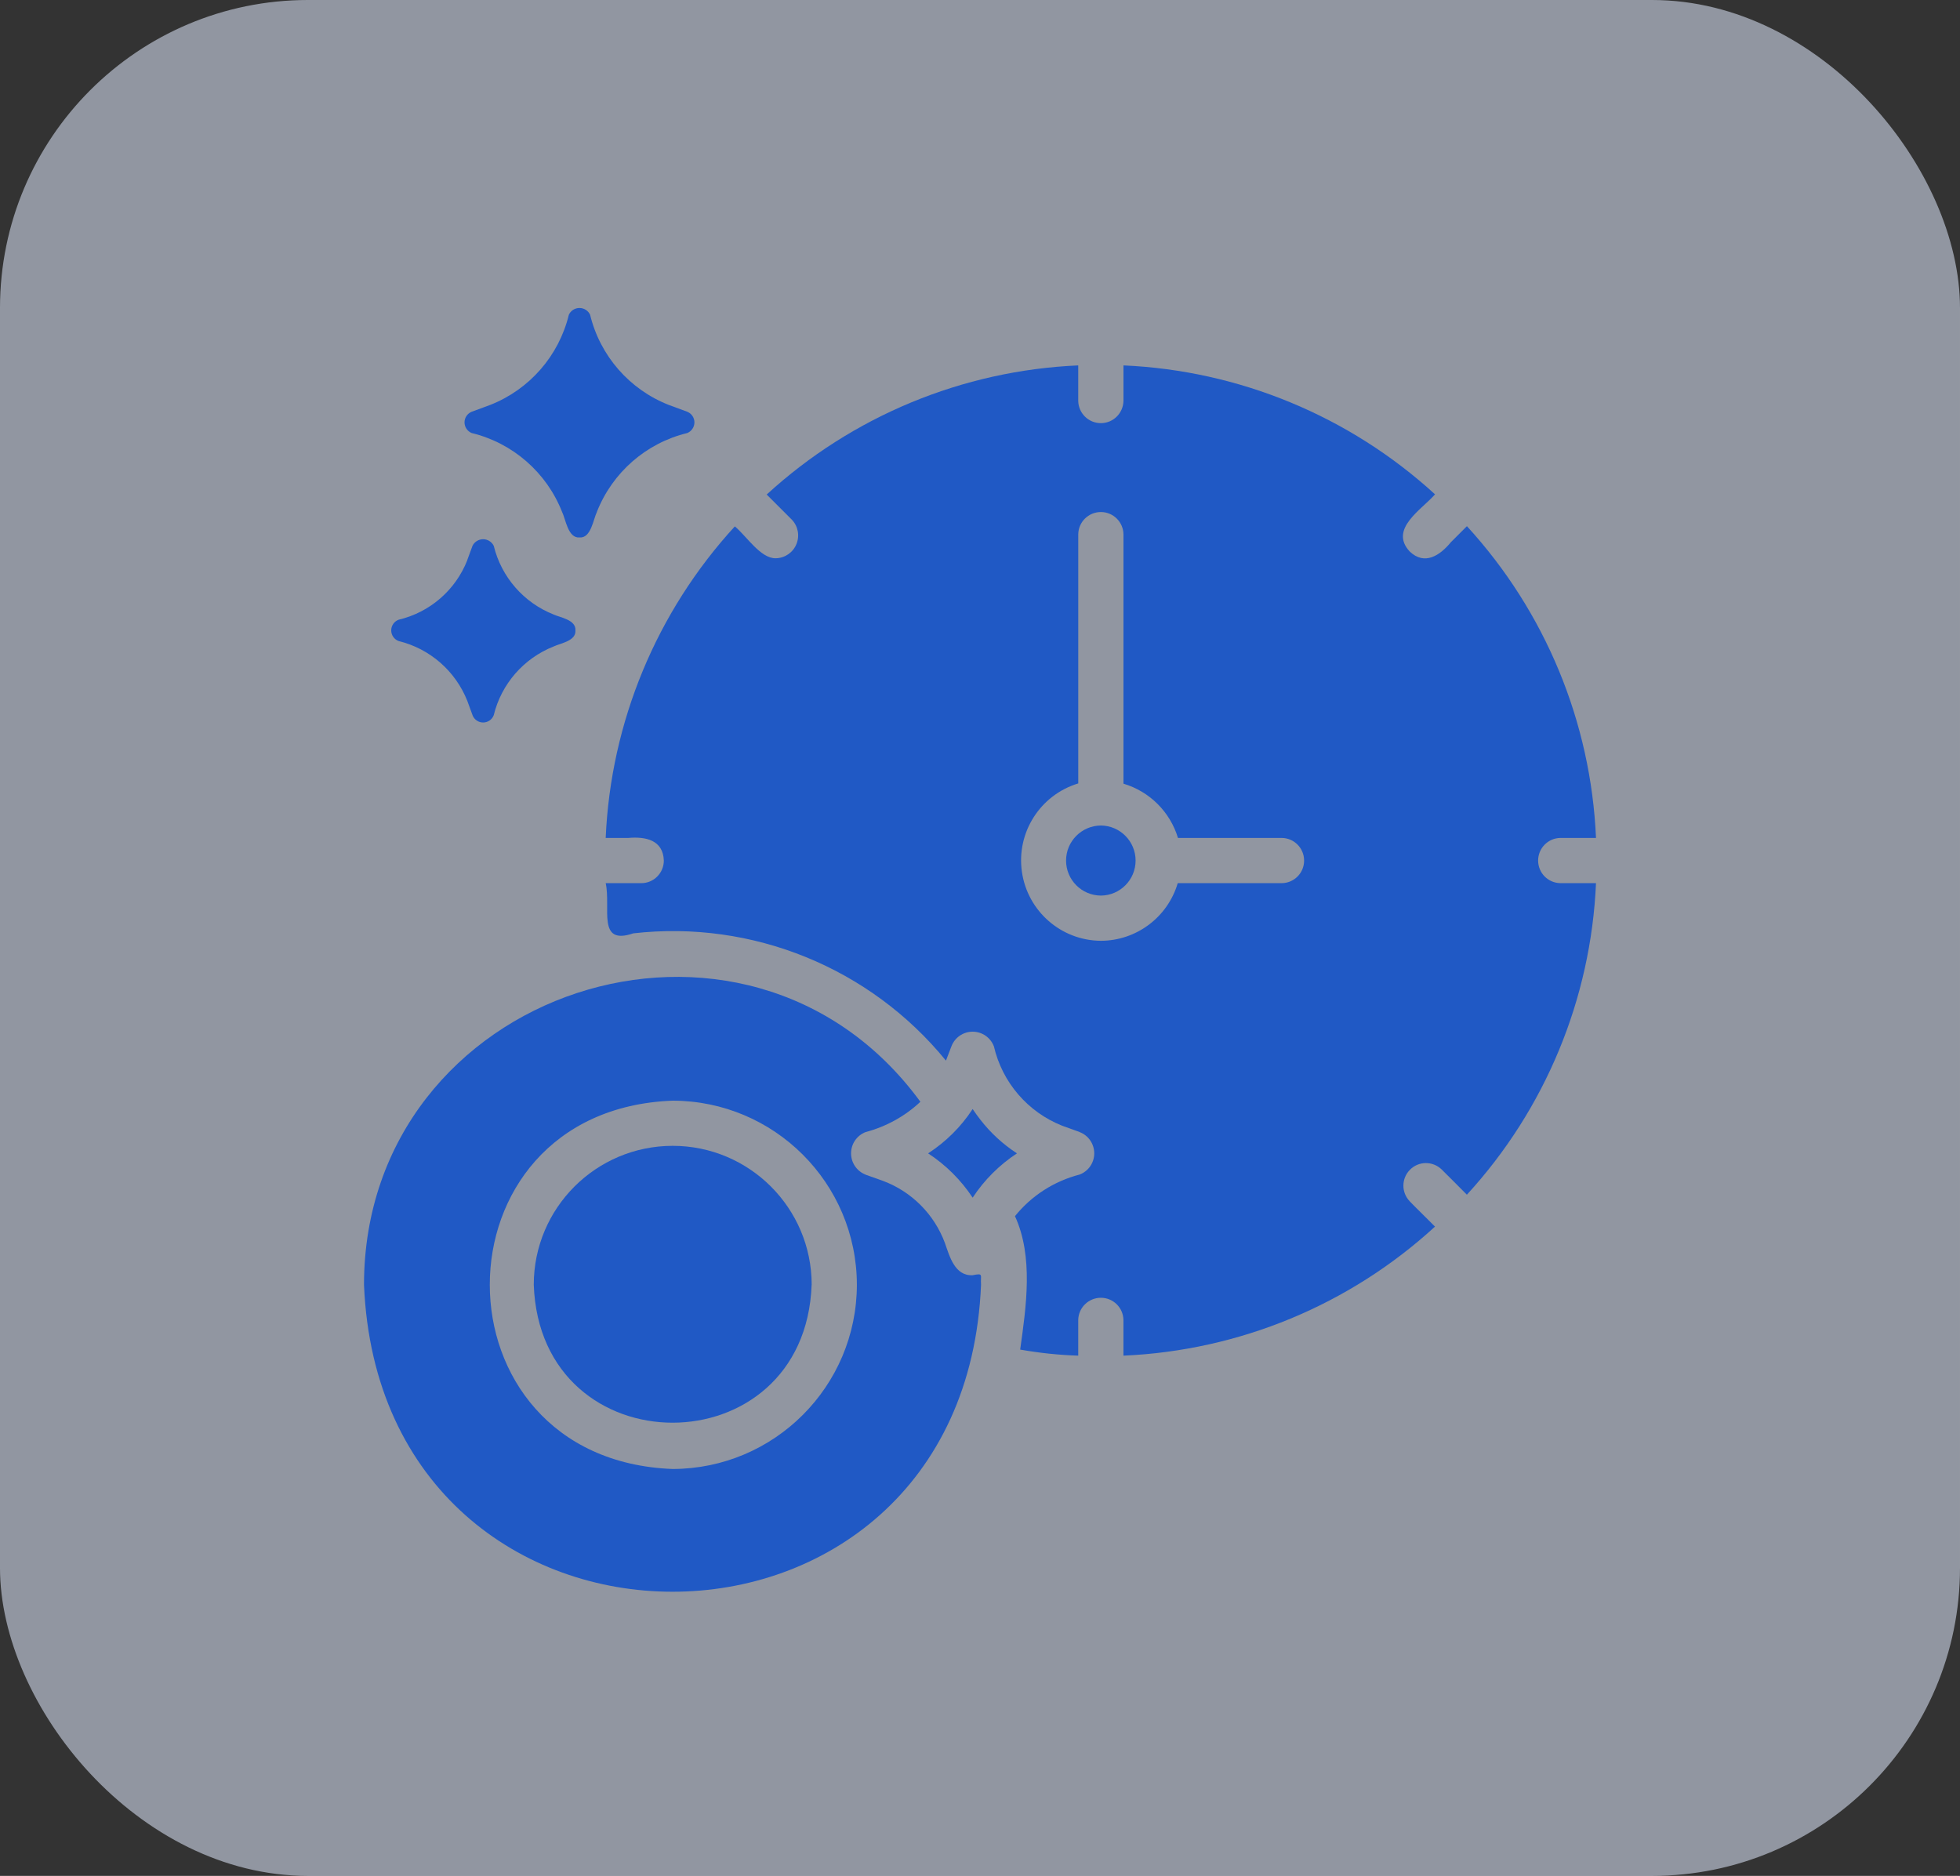 <?xml version="1.0" encoding="UTF-8"?> <svg xmlns="http://www.w3.org/2000/svg" width="70" height="67" viewBox="0 0 70 67" fill="none"><rect x="0" y="0" width="70" height="67" fill="#333333" stroke="none"/><g clip-path="url(#bgblur_0_2_921_clip_path)" data-figma-skip-parse="true"></g><rect data-figma-bg-blur-radius="4" width="70" height="67" rx="11" fill="#E2EBFF" fill-opacity="0.54"></rect><path d="M34.738 45.546C34.097 45.579 33.913 44.868 33.745 44.391C33.364 43.368 32.56 42.562 31.541 42.179L30.91 41.954V41.952C30.599 41.829 30.395 41.528 30.395 41.194C30.395 40.858 30.599 40.558 30.91 40.435C31.643 40.242 32.319 39.87 32.871 39.352C26.647 30.841 13.006 35.328 13 45.886C13.602 60.504 34.435 60.509 35.037 45.886C35.01 45.536 35.141 45.464 34.738 45.546ZM30.603 45.886C30.597 49.517 27.654 52.46 24.022 52.467C15.319 52.135 15.313 39.639 24.022 39.312C27.651 39.316 30.595 42.254 30.603 45.886Z" fill="#2059C5"></path><path d="M24.023 40.925C21.284 40.928 19.065 43.146 19.063 45.885C19.294 52.462 28.753 52.451 28.987 45.885H28.989C28.985 43.144 26.761 40.925 24.023 40.925Z" fill="#2059C5"></path><path d="M35.012 39.99C34.916 39.87 34.826 39.741 34.738 39.612V39.61C34.324 40.244 33.782 40.782 33.147 41.194C33.78 41.607 34.32 42.146 34.738 42.776C35.151 42.146 35.691 41.607 36.32 41.194C35.818 40.868 35.376 40.461 35.012 39.99Z" fill="#2059C5"></path><path d="M55.725 31.543C55.285 31.535 54.933 31.177 54.933 30.736C54.933 30.296 55.285 29.936 55.725 29.928C56.062 29.926 56.67 29.93 57 29.928C56.82 25.789 55.187 21.847 52.39 18.793L51.817 19.366C51.426 19.843 50.878 20.205 50.347 19.698C49.6 18.893 50.771 18.207 51.252 17.655H51.25C48.196 14.863 44.258 13.233 40.124 13.051V14.318C40.115 14.76 39.757 15.113 39.317 15.113C38.875 15.113 38.517 14.76 38.508 14.318V13.051C34.374 13.231 30.434 14.865 27.382 17.663C27.603 17.882 28.068 18.351 28.278 18.559C28.502 18.791 28.567 19.135 28.444 19.433C28.323 19.732 28.035 19.931 27.713 19.939C27.167 19.959 26.659 19.143 26.244 18.801C23.446 21.853 21.812 25.793 21.632 29.928H22.441C23.057 29.874 23.683 30.001 23.708 30.736C23.708 30.949 23.624 31.156 23.472 31.307C23.321 31.459 23.114 31.545 22.899 31.543H21.632C21.827 32.425 21.307 33.782 22.617 33.336C26.87 32.851 31.078 34.564 33.784 37.882L33.979 37.372V37.374C34.097 37.057 34.4 36.848 34.738 36.848C35.076 36.848 35.377 37.057 35.497 37.374C35.796 38.662 36.707 39.72 37.935 40.207L38.557 40.432V40.434C38.873 40.553 39.08 40.856 39.08 41.194C39.08 41.529 38.873 41.832 38.557 41.951C37.647 42.186 36.838 42.706 36.249 43.437C36.914 44.884 36.65 46.665 36.435 48.202H36.433C37.119 48.323 37.812 48.397 38.508 48.419C38.506 48.104 38.508 47.445 38.508 47.144C38.517 46.704 38.877 46.352 39.317 46.352C39.757 46.352 40.115 46.704 40.123 47.144V48.419C44.26 48.239 48.2 46.606 51.25 43.81C51.023 43.578 50.55 43.12 50.345 42.905H50.347C50.042 42.59 50.047 42.086 50.358 41.777C50.667 41.466 51.168 41.462 51.486 41.767C51.725 42.002 52.157 42.438 52.39 42.672V42.669C55.186 39.62 56.82 35.679 57 31.543L55.725 31.543ZM39.317 33.602C37.897 33.592 36.699 32.544 36.497 31.14C36.294 29.733 37.15 28.393 38.509 27.981V19.084C38.515 18.642 38.875 18.288 39.317 18.288C39.757 18.288 40.117 18.642 40.124 19.084V27.99C41.057 28.268 41.79 28.997 42.07 29.928H45.769C46.215 29.928 46.575 30.29 46.575 30.737C46.575 31.183 46.215 31.543 45.769 31.543H42.062C41.702 32.761 40.586 33.598 39.317 33.602Z" fill="#2059C5"></path><path d="M39.317 29.484C38.629 29.49 38.074 30.049 38.074 30.736C38.074 31.424 38.629 31.983 39.317 31.987C40.002 31.983 40.557 31.424 40.557 30.736C40.557 30.049 40.002 29.49 39.317 29.484Z" fill="#2059C5"></path><path d="M16.844 15.466C18.314 15.822 19.52 16.875 20.074 18.283C20.203 18.539 20.283 19.23 20.697 19.196C21.11 19.229 21.188 18.545 21.319 18.283H21.317C21.872 16.875 23.075 15.822 24.547 15.466C24.7 15.401 24.801 15.251 24.801 15.086C24.801 14.92 24.7 14.77 24.547 14.707L23.886 14.463C22.479 13.911 21.431 12.709 21.075 11.242C21.006 11.094 20.858 11 20.695 11C20.533 11 20.383 11.094 20.316 11.242C19.96 12.709 18.91 13.911 17.506 14.463L16.844 14.707C16.691 14.77 16.59 14.92 16.59 15.086C16.59 15.251 16.691 15.401 16.844 15.466Z" fill="#2059C5"></path><path d="M14.234 22.895C15.352 23.167 16.267 23.965 16.691 25.036L16.877 25.545L16.875 25.543C16.936 25.701 17.085 25.805 17.255 25.805C17.423 25.805 17.575 25.701 17.634 25.543C17.906 24.426 18.705 23.511 19.775 23.089C20.021 22.972 20.578 22.895 20.551 22.516C20.576 22.141 20.027 22.059 19.775 21.951V21.949C18.705 21.527 17.906 20.612 17.634 19.495C17.562 19.351 17.415 19.259 17.255 19.259C17.094 19.259 16.946 19.351 16.875 19.495L16.688 20.004H16.691C16.271 21.075 15.354 21.871 14.234 22.135C14.077 22.195 13.972 22.346 13.972 22.516C13.972 22.684 14.077 22.835 14.234 22.895Z" fill="#2059C5"></path><defs><clipPath id="bgblur_0_2_921_clip_path"><rect width="70" height="67" rx="11"></rect></clipPath></defs></svg> 